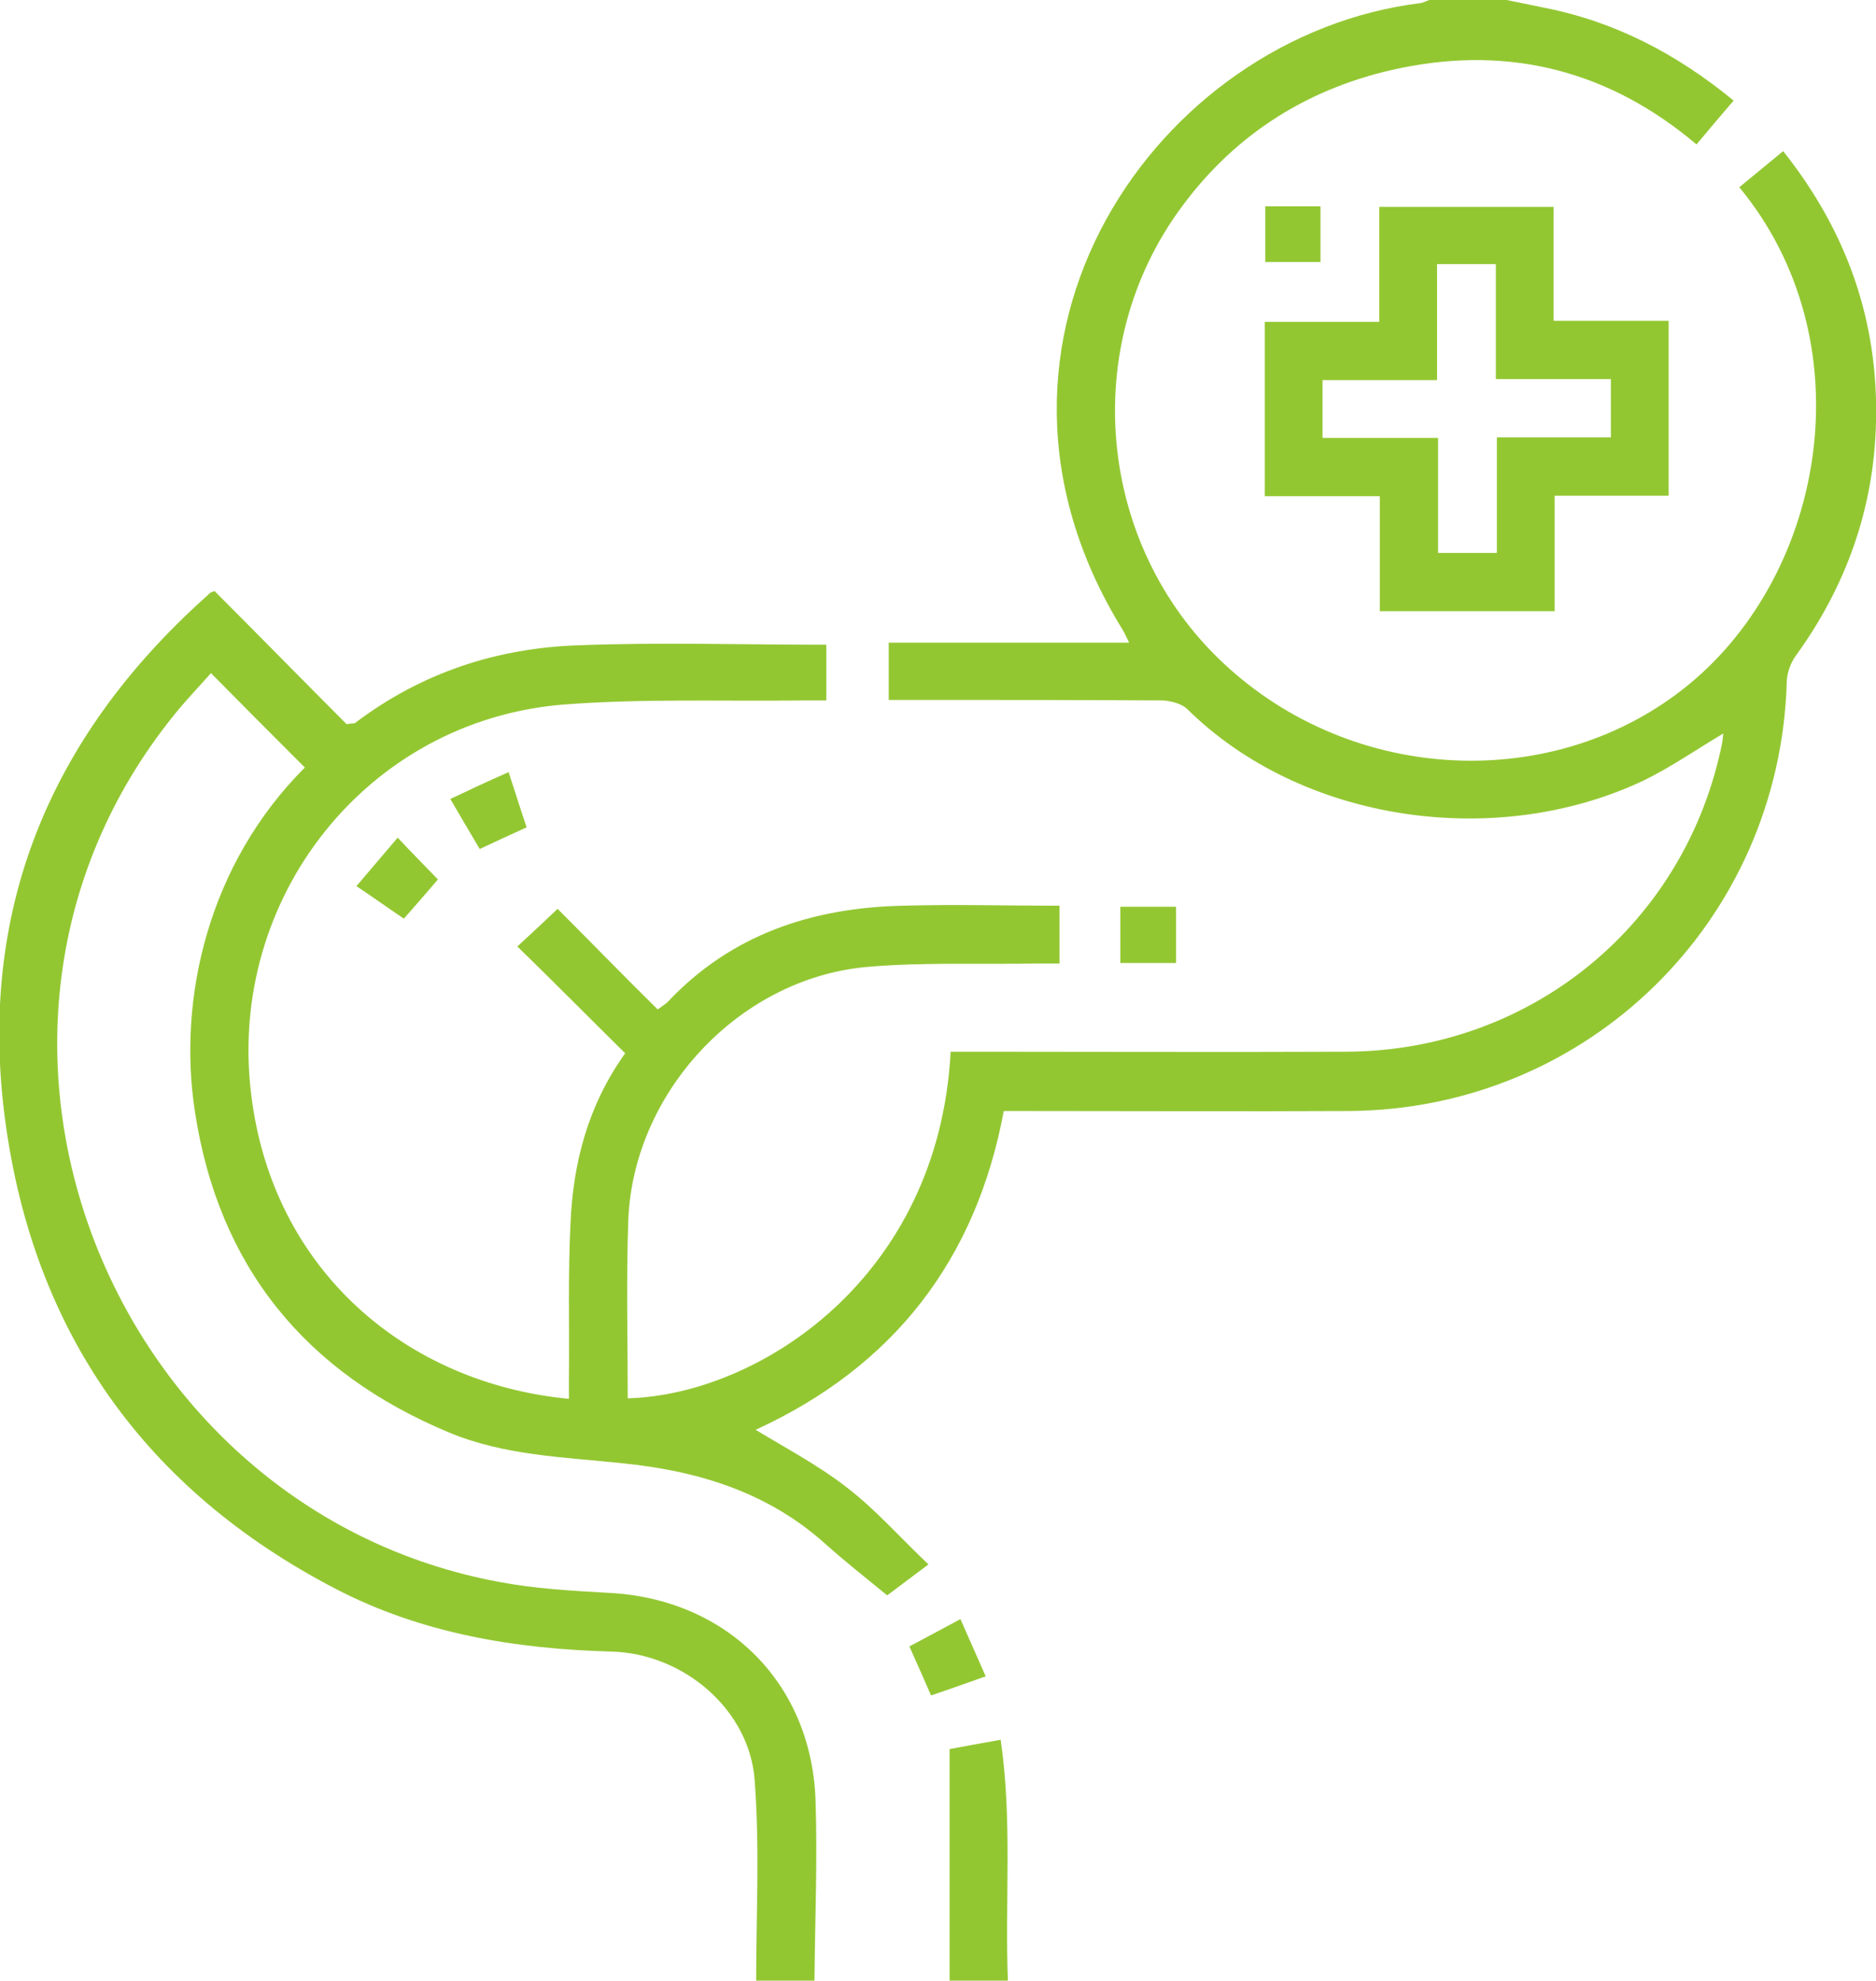 <?xml version="1.0" encoding="utf-8"?>
<!-- Generator: Adobe Illustrator 25.0.1, SVG Export Plug-In . SVG Version: 6.00 Build 0)  -->
<svg version="1.1" id="Layer_1" xmlns="http://www.w3.org/2000/svg" xmlns:xlink="http://www.w3.org/1999/xlink" x="0px" y="0px"
	 viewBox="0 0 363.7 384" style="enable-background:new 0 0 363.7 384;" xml:space="preserve">
<style type="text/css">
	.st0{fill:#93C732;}
</style>
<g>
	<path class="st0" d="M292.1,0c2.4,0.5,4.9,1,7.3,1.5c13.7,2.7,25.6,8.9,36.7,18c-2.4,2.8-4.7,5.5-7.2,8.5
		c-16.8-14.2-36-19.2-57.4-14.8c-17.4,3.6-31.8,12.5-42.4,26.9c-20,27-16.4,65.5,8,88.4c25.2,23.7,64.5,25.3,90.2,4.3
		c26.8-21.9,34.5-66.7,9.9-96.5c2.8-2.3,5.6-4.6,8.5-7c12.4,15.6,18.5,33,18,52.6c-0.4,16.7-5.8,31.8-15.6,45.3
		c-1,1.4-1.7,3.4-1.7,5.1c-1.4,46.3-38.5,82.8-84.9,83.1c-20.9,0.1-41.7,0-62.6,0c-1.4,0-2.7,0-4.3,0c-5.4,29-21.5,49.6-48.1,61.8
		c5.9,3.6,12.2,6.9,17.7,11.2c5.6,4.3,10.3,9.7,15.8,14.9c-3.6,2.7-6.4,4.8-8,6c-4.3-3.5-8.2-6.6-11.9-9.9
		c-11.2-10.1-24.7-14.2-39.3-15.7c-11.4-1.2-23.1-1.5-33.8-6c-27.8-11.6-44.6-32.1-49.2-62.1c-3.4-21.9,2.5-48,21.3-66.8
		c-6-6-11.9-11.9-18.2-18.3c-2.2,2.5-4.9,5.3-7.3,8.3c-49.6,61.7-12.2,154,63.2,167.9c6.8,1.3,13.9,1.7,20.9,2.1
		c22.8,1,39.5,17.1,40.4,40c0.4,11.7-0.1,23.5-0.2,35.2c-3.8,0-7.5,0-11.3,0c0-13,0.7-26-0.3-38.9c-1-13.6-13.7-24.5-27.7-24.9
		c-18.7-0.5-36.9-3.5-53.6-12.2c-36.9-19.2-58.5-49.7-64-90.8c-5.4-40.4,8.5-74.1,38.7-101.3c0.4-0.3,0.7-0.7,1.1-1
		c0.2-0.1,0.5-0.2,0.8-0.3c8.7,8.7,17.3,17.5,25.6,25.8c1.1-0.2,1.4-0.1,1.6-0.2c12.9-9.8,27.6-14.6,43.5-15.1
		c15.8-0.6,31.7-0.1,47.9-0.1c0,3.3,0,6.9,0,10.8c-1.6,0-3.1,0-4.5,0c-15.5,0.2-31-0.4-46.5,0.8c-38.1,3.1-65.2,37.6-60.5,75.6
		c4.1,34,30,56,61.6,59c0-1.3,0-2.7,0-4c0.1-10-0.2-20,0.3-30c0.5-11.8,3.4-22.9,10.6-33c-7-6.9-13.8-13.8-20.9-20.7
		c2.7-2.5,5.3-4.9,7.8-7.3c6.3,6.3,12.8,13,19.4,19.5c1.1-0.8,1.6-1.1,1.9-1.4c12.3-13.1,28-18.3,45.5-18.7c10.1-0.3,20.2,0,30.5,0
		c0,3.8,0,7.2,0,11.2c-1.5,0-3,0-4.4,0c-11.1,0.2-22.3-0.3-33.3,0.7c-24.6,2.4-45,24.4-45.9,49.2c-0.4,11.5-0.1,22.9-0.1,34.4
		c25.4-0.7,60.3-23.3,62.6-67.2c1.3,0,2.6,0,4,0c24.3,0,48.5,0.1,72.8,0c35.9-0.2,65.8-24.9,72.8-60c0.1-0.6,0.1-1.2,0.2-1.7
		c-5.2,3.1-10.1,6.5-15.4,9.1c-28.7,13.6-66.4,8.1-88.6-13.9c-1.1-1-3.1-1.5-4.6-1.6c-16.2-0.1-32.5-0.1-48.8-0.1
		c-1.4,0-2.7,0-4.4,0c0-3.8,0-7.3,0-11.1c15.4,0,30.7,0,46.6,0c-0.6-1.3-1-2.1-1.5-2.9C183.3,66,224.2,6.9,275.4,0.6
		c0.6-0.1,1.1-0.4,1.7-0.6C282.1,0,287.1,0,292.1,0z"/>
	<path class="st0" d="M184.1,384c0-14.8,0-29.6,0-44.9c2.6-0.5,6-1.1,9.9-1.8c2.3,15.7,0.8,31.3,1.4,46.7
		C191.6,384,187.9,384,184.1,384z"/>
	<path class="st0" d="M98.6,149.7c1.3,3.9,2.3,7.2,3.5,10.7c-3.1,1.4-5.9,2.7-9.1,4.2c-1.9-3.2-3.7-6.3-5.7-9.7
		C91.1,153.1,94.5,151.5,98.6,149.7z"/>
	<path class="st0" d="M228,175.8c0,3.8,0,7.2,0,10.9c-3.7,0-7.1,0-10.8,0c0-3.6,0-7.1,0-10.9C220.8,175.8,224.2,175.8,228,175.8z"/>
	<path class="st0" d="M84.9,170.5c-2.3,2.7-4.3,5-6.6,7.6c-3-2-5.9-4.1-9.2-6.3c2.7-3.2,5.3-6.2,8-9.4
		C79.8,165.3,82.3,167.8,84.9,170.5z"/>
	<path class="st0" d="M301.4,118.5c-11.6,0-22.5,0-33.9,0c0-7.4,0-14.7,0-22.3c-7.7,0-14.9,0-22.3,0c0-11.3,0-22.4,0-33.8
		c7.3,0,14.6,0,22.2,0c0-7.6,0-14.8,0-22.3c11.3,0,22.4,0,33.8,0c0,7.2,0,14.5,0,22.1c7.6,0,14.8,0,22.3,0c0,11.4,0,22.4,0,33.9
		c-7.2,0-14.5,0-22.1,0C301.4,103.7,301.4,110.9,301.4,118.5z M278.6,51.2c0,7.7,0,14.8,0,22.5c-7.6,0-14.9,0-22.2,0
		c0,3.9,0,7.3,0,11.2c7.5,0,14.8,0,22.4,0c0,7.6,0,14.8,0,22.3c3.9,0,7.4,0,11.4,0c0-7.5,0-14.8,0-22.4c7.7,0,14.9,0,22.1,0
		c0-3.9,0-7.4,0-11.3c-7.5,0-14.7,0-22.3,0c0-7.6,0-14.9,0-22.3C286.1,51.2,282.6,51.2,278.6,51.2z"/>
	<path class="st0" d="M186.2,313.9c1.6,3.7,3.2,7.2,4.9,11.1c-3.7,1.3-7,2.5-10.6,3.7c-1.4-3.2-2.7-6.2-4.2-9.5
		C179.5,317.5,182.7,315.8,186.2,313.9z"/>
	<path class="st0" d="M256,50.8c-3.5,0-7,0-10.7,0c0-3.5,0-7,0-10.8c3.5,0,7,0,10.7,0C256,43.6,256,47.1,256,50.8z"/>
</g>
</svg>
